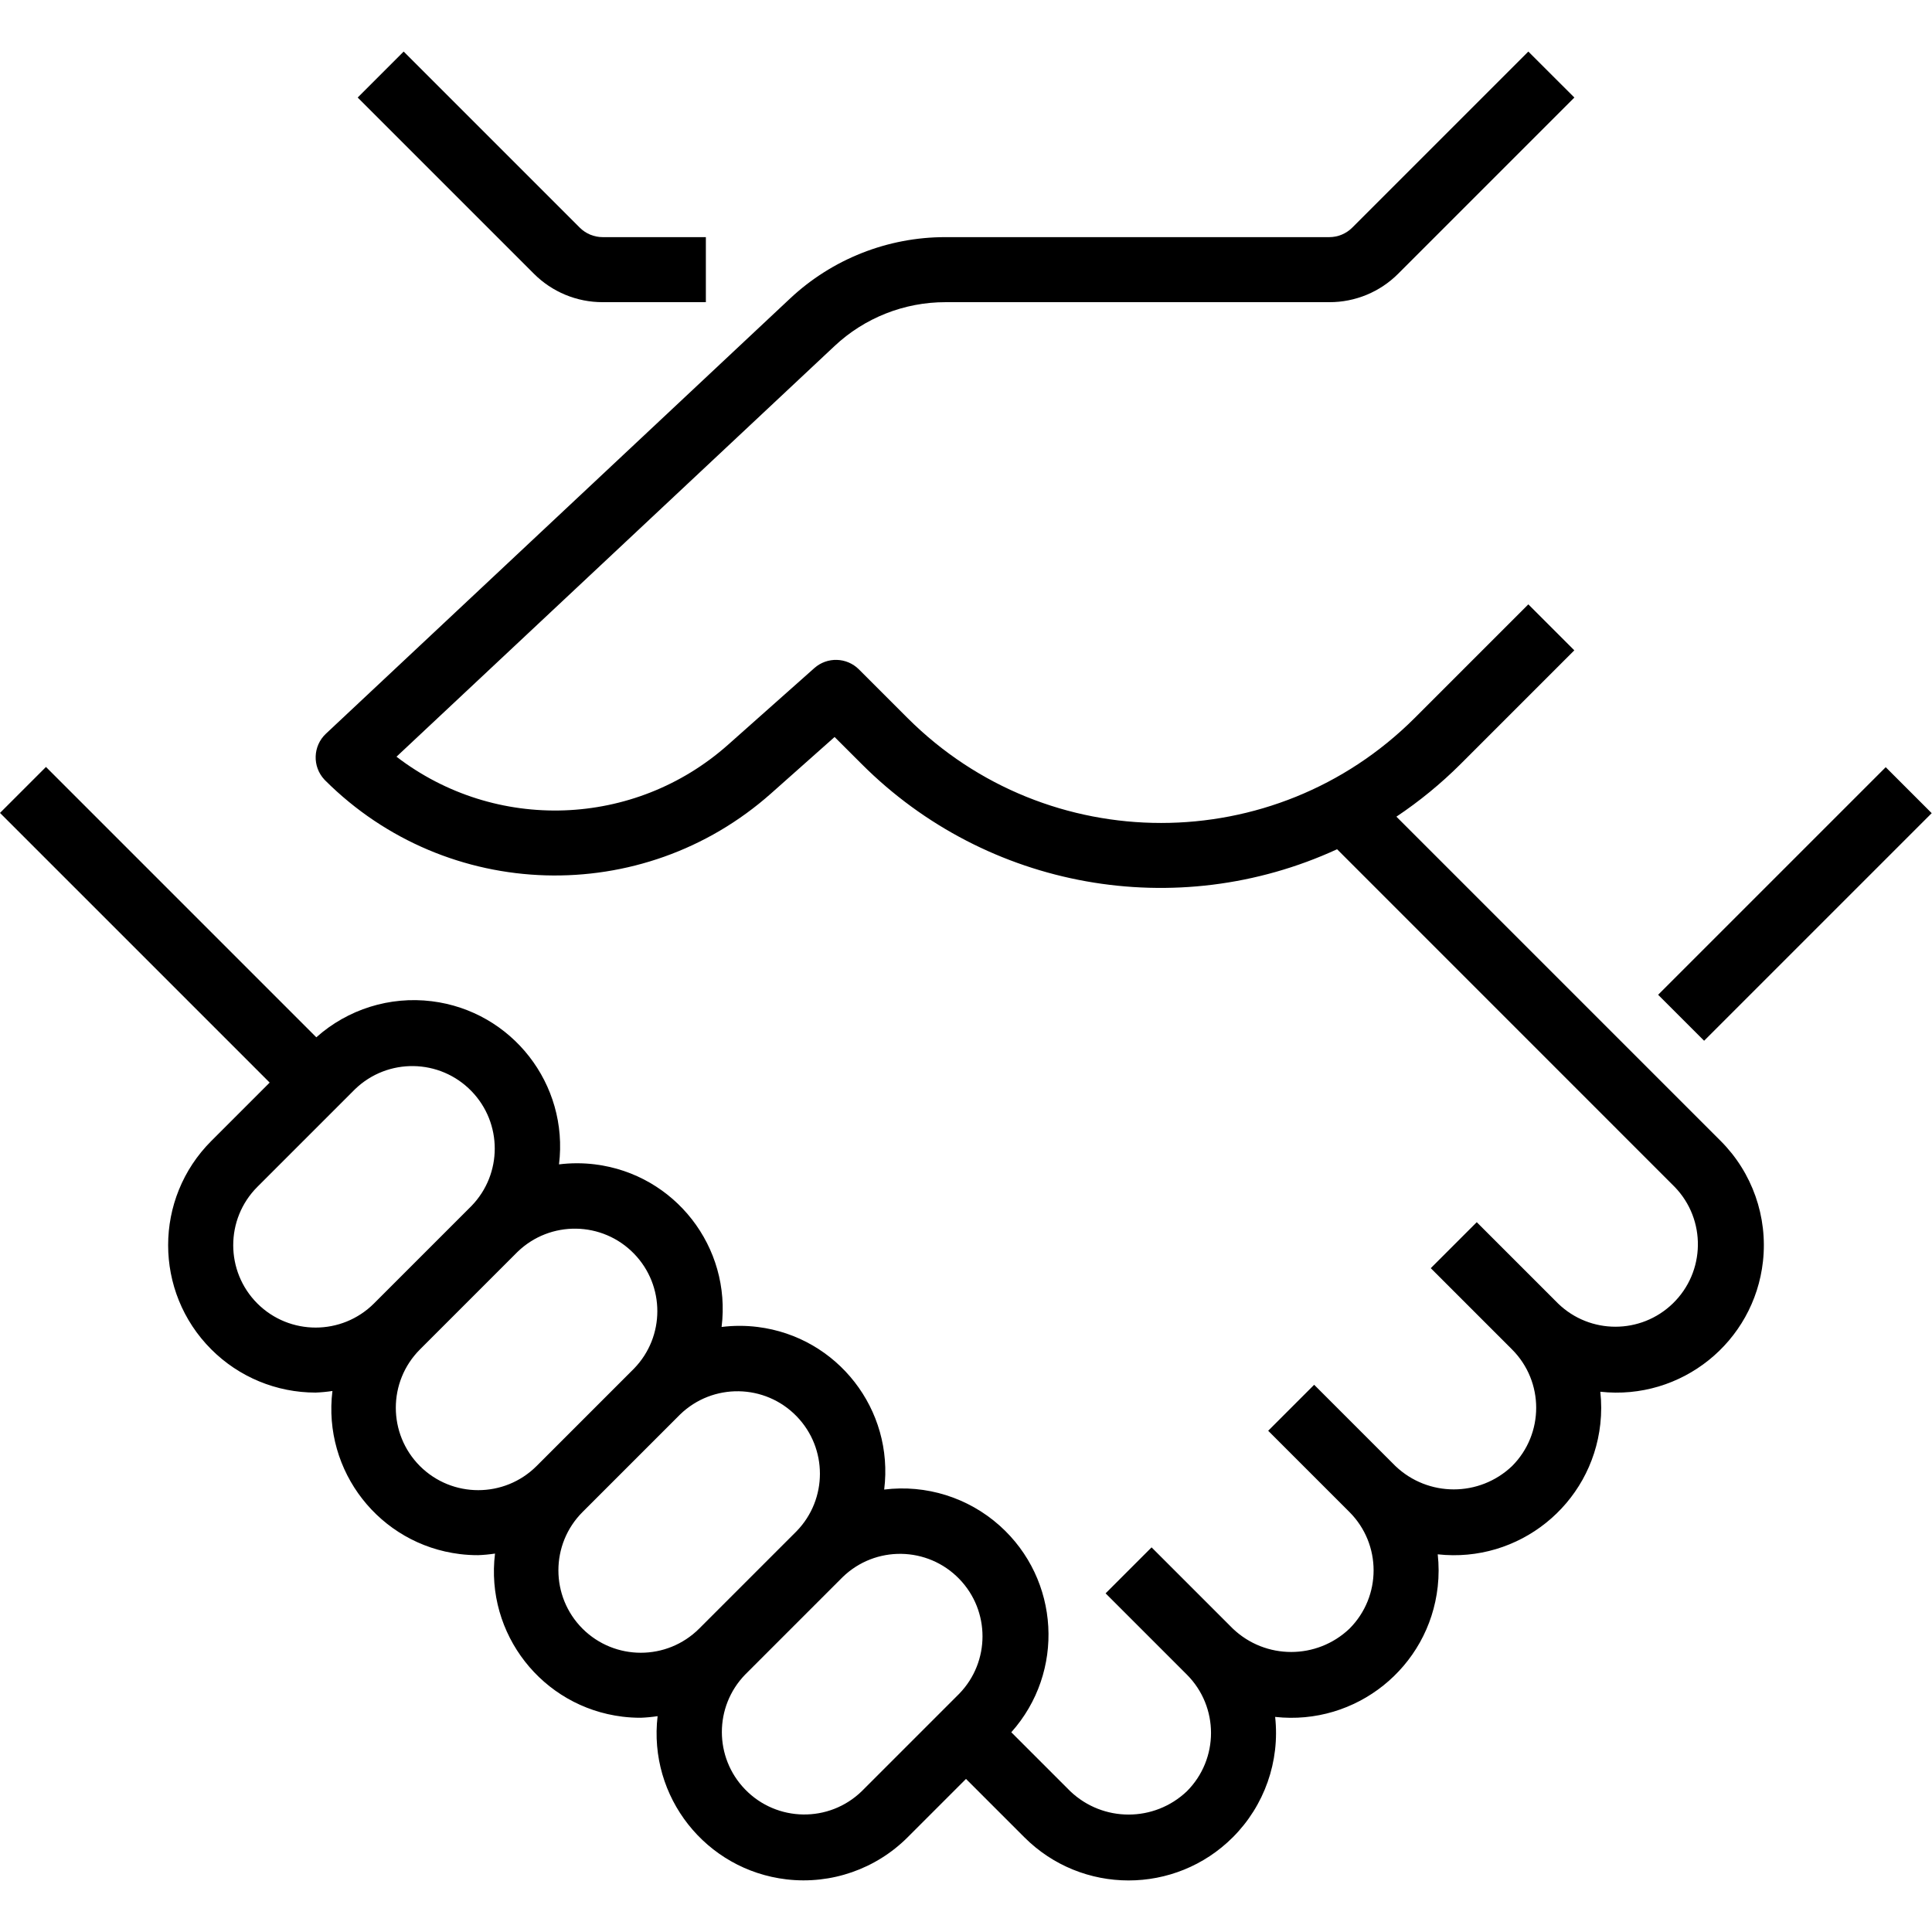 <?xml version="1.0" encoding="iso-8859-1"?>
<!-- Generator: Adobe Illustrator 19.0.0, SVG Export Plug-In . SVG Version: 6.00 Build 0)  -->
<svg version="1.1" id="Capa_1" xmlns="http://www.w3.org/2000/svg" xmlns:xlink="http://www.w3.org/1999/xlink" x="0px" y="0px"
	 viewBox="0 0 475.312 475.312" style="enable-background:new 0 0 475.312 475.312;" xml:space="preserve">
<g>
	<g>
		<rect x="402.061" y="214.373" transform="matrix(0.707 -0.707 0.707 0.707 -27.883 377.43)" width="79.192" height="16"/>
	</g>
</g>
<g>
	<g>
		<path d="M423.312,280.684l-79.768-79.768c5.664-3.783,10.945-8.111,15.768-12.92l28-28L376,148.684l-28,28
			c-34.455,34.374-90.233,34.374-124.688,0l-12-12c-2.995-2.992-7.803-3.132-10.968-0.32l-21.272,18.896
			c-22.968,20.382-57.168,21.6-81.528,2.904l107.736-101c7.404-6.968,17.193-10.84,27.36-10.824h94.4
			c6.371,0.02,12.485-2.512,16.976-7.032l43.312-43.312L376,12.684l-43.312,43.312c-1.502,1.502-3.54,2.346-5.664,2.344h-94.4
			c-14.233-0.019-27.936,5.401-38.304,15.152L80.184,180.508c-3.222,3.024-3.382,8.086-0.358,11.308
			c0.057,0.061,0.115,0.121,0.174,0.18c29.968,29.909,78.043,31.311,109.704,3.2l15.624-13.88L212,187.98
			c30.756,30.774,77.425,39.135,116.952,20.952L412,291.996c7.797,8.047,7.594,20.891-0.453,28.688
			c-7.868,7.623-20.367,7.623-28.235,0l-20-20L352,311.996l20,20c7.912,7.926,7.912,20.762,0,28.688
			c-8.033,7.649-20.655,7.649-28.688,0l-20-20L312,351.996l20,20c7.912,7.926,7.912,20.762,0,28.688
			c-8.033,7.649-20.655,7.649-28.688,0l-20-20L272,391.996l20,20c7.912,7.926,7.912,20.762,0,28.688
			c-8.033,7.649-20.655,7.649-28.688,0L248.8,426.172c13.247-14.827,11.966-37.585-2.861-50.831
			c-7.746-6.92-18.103-10.158-28.411-8.881c2.45-19.642-11.487-37.55-31.129-40c-2.946-0.367-5.925-0.367-8.871,0
			c2.45-19.642-11.487-37.55-31.129-40c-2.946-0.367-5.925-0.367-8.871,0c2.435-19.733-11.588-37.703-31.32-40.138
			c-10.298-1.271-20.643,1.964-28.384,8.874l-66.512-66.512L0,199.996l66.344,66.344L52,280.684
			c-14.169,14.154-14.182,37.116-0.027,51.285c6.808,6.816,16.049,10.642,25.683,10.635c1.382-0.055,2.76-0.186,4.128-0.392
			c-2.426,19.734,11.605,37.698,31.339,40.123c1.504,0.185,3.018,0.275,4.533,0.269c1.382-0.055,2.76-0.186,4.128-0.392
			c-2.426,19.734,11.605,37.698,31.339,40.123c1.504,0.185,3.018,0.275,4.533,0.269c1.382-0.055,2.76-0.186,4.128-0.392
			c-2.332,19.843,11.863,37.819,31.706,40.151c11.004,1.293,21.993-2.527,29.822-10.367l14.344-14.344L252,451.996
			c14.16,14.17,37.126,14.178,51.296,0.017c7.786-7.781,11.617-18.676,10.416-29.617c19.899,2.193,37.807-12.161,40-32.06
			c0.291-2.639,0.291-5.301,0-7.94c19.899,2.193,37.807-12.161,40-32.06c0.291-2.639,0.291-5.301,0-7.94
			c19.913,2.187,37.828-12.182,40.016-32.095C434.93,299.36,431.098,288.465,423.312,280.684z M92,320.684
			c-7.93,7.903-20.758,7.903-28.688,0c-7.912-7.926-7.912-20.762,0-28.688l24-24c8.047-7.797,20.891-7.594,28.688,0.453
			c7.624,7.868,7.624,20.367,0,28.235L92,320.684z M132,360.684c-7.93,7.903-20.758,7.903-28.688,0
			c-7.912-7.926-7.912-20.762,0-28.688l24-24c8.047-7.797,20.891-7.594,28.688,0.452c7.624,7.868,7.624,20.367,0,28.236L132,360.684
			z M143.312,400.684c-7.912-7.926-7.912-20.762,0-28.688l24-24c8.047-7.797,20.891-7.594,28.688,0.452
			c7.624,7.868,7.624,20.367,0,28.236l-24,24C164.07,408.587,151.242,408.587,143.312,400.684z M236,416.684l-24,24
			c-8.047,7.797-20.891,7.594-28.688-0.453c-7.624-7.868-7.624-20.367,0-28.235l24-24c8.047-7.797,20.891-7.594,28.688,0.452
			C243.624,396.316,243.624,408.816,236,416.684z"/>
	</g>
</g>
<g>
	<g>
		<path d="M148.288,58.34c-2.124,0.002-4.162-0.842-5.664-2.344L99.312,12.684L88,23.996l43.312,43.312
			c4.491,4.52,10.605,7.052,16.976,7.032h25.368v-16H148.288z"/>
	</g>
</g>
<g>
</g>
<g>
</g>
<g>
</g>
<g>
</g>
<g>
</g>
<g>
</g>
<g>
</g>
<g>
</g>
<g>
</g>
<g>
</g>
<g>
</g>
<g>
</g>
<g>
</g>
<g>
</g>
<g>
</g>
</svg>

